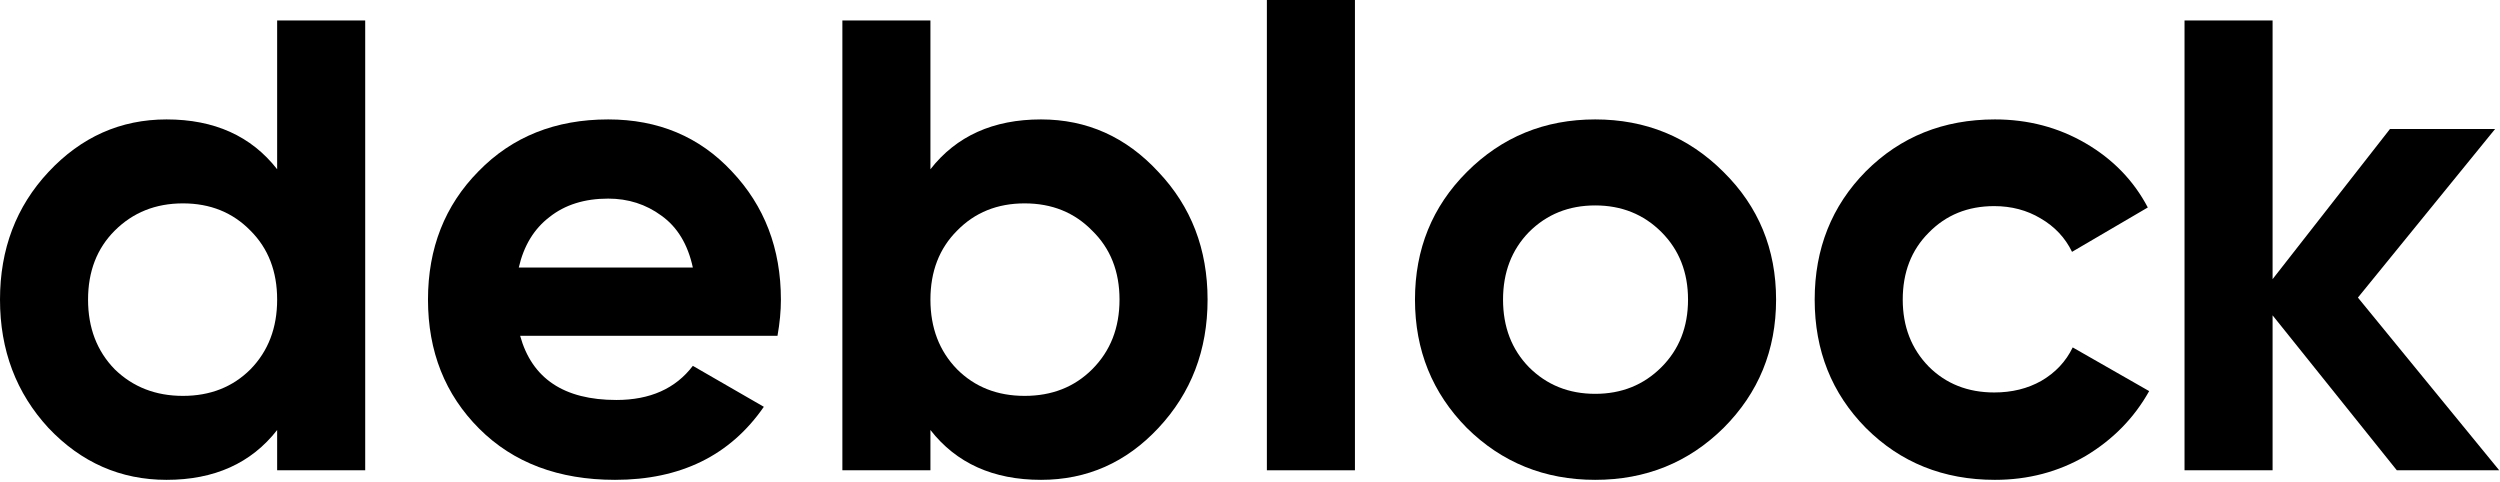 <svg width="892" height="172" viewBox="0 0 892 172" fill="none" xmlns="http://www.w3.org/2000/svg">
<path d="M98.885 7.307H130.304V167.798H98.885V153.428C89.63 165.281 76.478 171.208 59.428 171.208C43.029 171.208 28.983 165.038 17.293 152.697C5.764 140.195 0 124.932 0 106.908C0 88.885 5.764 73.703 17.293 61.363C28.983 48.86 43.029 42.609 59.428 42.609C76.478 42.609 89.63 48.535 98.885 60.389V7.307ZM40.918 131.751C47.413 138.084 55.531 141.25 65.274 141.25C75.016 141.25 83.054 138.084 89.386 131.751C95.719 125.256 98.885 116.975 98.885 106.908C98.885 96.841 95.719 88.641 89.386 82.309C83.054 75.814 75.016 72.566 65.274 72.566C55.531 72.566 47.413 75.814 40.918 82.309C34.585 88.641 31.419 96.841 31.419 106.908C31.419 116.975 34.585 125.256 40.918 131.751Z" fill="black"/>
<path d="M185.586 119.817C189.808 135.08 201.255 142.711 219.928 142.711C231.943 142.711 241.036 138.652 247.206 130.533L272.537 145.147C260.521 162.521 242.822 171.208 219.441 171.208C199.307 171.208 183.151 165.119 170.973 152.941C158.795 140.763 152.706 125.419 152.706 106.908C152.706 88.56 158.713 73.297 170.729 61.119C182.745 48.779 198.17 42.609 217.005 42.609C234.866 42.609 249.561 48.779 261.089 61.119C272.78 73.46 278.626 88.722 278.626 106.908C278.626 110.968 278.22 115.27 277.408 119.817H185.586ZM185.099 95.461H247.206C245.42 87.18 241.686 81.01 236.003 76.951C230.482 72.891 224.15 70.862 217.005 70.862C208.562 70.862 201.58 73.054 196.059 77.438C190.538 81.659 186.885 87.667 185.099 95.461Z" fill="black"/>
<path d="M371.435 42.609C387.834 42.609 401.798 48.86 413.327 61.363C425.018 73.703 430.863 88.885 430.863 106.908C430.863 124.932 425.018 140.195 413.327 152.697C401.798 165.038 387.834 171.208 371.435 171.208C354.386 171.208 341.234 165.281 331.978 153.428V167.798H300.559V7.307H331.978V60.389C341.234 48.535 354.386 42.609 371.435 42.609ZM341.477 131.751C347.81 138.084 355.847 141.25 365.589 141.25C375.332 141.25 383.369 138.084 389.702 131.751C396.197 125.256 399.444 116.975 399.444 106.908C399.444 96.841 396.197 88.641 389.702 82.309C383.369 75.814 375.332 72.566 365.589 72.566C355.847 72.566 347.81 75.814 341.477 82.309C335.145 88.641 331.978 96.841 331.978 106.908C331.978 116.975 335.145 125.256 341.477 131.751Z" fill="black"/>
<path d="M452.021 167.798V0H483.44V167.798H452.021Z" fill="black"/>
<path d="M614.953 152.697C602.451 165.038 587.188 171.208 569.164 171.208C551.141 171.208 535.878 165.038 523.375 152.697C511.035 140.195 504.865 124.932 504.865 106.908C504.865 88.885 511.035 73.703 523.375 61.363C535.878 48.86 551.141 42.609 569.164 42.609C587.188 42.609 602.451 48.86 614.953 61.363C627.456 73.703 633.708 88.885 633.708 106.908C633.708 124.932 627.456 140.195 614.953 152.697ZM545.539 131.021C551.872 137.353 559.747 140.519 569.164 140.519C578.582 140.519 586.457 137.353 592.79 131.021C599.122 124.688 602.288 116.651 602.288 106.908C602.288 97.166 599.122 89.128 592.79 82.796C586.457 76.463 578.582 73.297 569.164 73.297C559.747 73.297 551.872 76.463 545.539 82.796C539.369 89.128 536.284 97.166 536.284 106.908C536.284 116.651 539.369 124.688 545.539 131.021Z" fill="black"/>
<path d="M711.778 171.208C693.429 171.208 678.085 165.038 665.745 152.697C653.567 140.357 647.478 125.094 647.478 106.908C647.478 88.722 653.567 73.46 665.745 61.119C678.085 48.779 693.429 42.609 711.778 42.609C723.631 42.609 734.428 45.45 744.171 51.133C753.913 56.816 761.301 64.448 766.335 74.028L739.3 89.859C736.864 84.826 733.13 80.847 728.096 77.925C723.225 75.002 717.704 73.541 711.534 73.541C702.116 73.541 694.323 76.707 688.152 83.04C681.982 89.21 678.897 97.166 678.897 106.908C678.897 116.488 681.982 124.444 688.152 130.777C694.323 136.947 702.116 140.032 711.534 140.032C717.866 140.032 723.468 138.652 728.34 135.892C733.373 132.969 737.108 128.991 739.543 123.957L766.822 139.545C761.464 149.125 753.913 156.838 744.171 162.683C734.428 168.366 723.631 171.208 711.778 171.208Z" fill="black"/>
<path d="M891.72 167.798H855.186L810.858 112.51V167.798H779.439V7.307H810.858V99.602L852.75 46.019H890.258L841.303 106.178L891.72 167.798Z" fill="black"/>
</svg>
